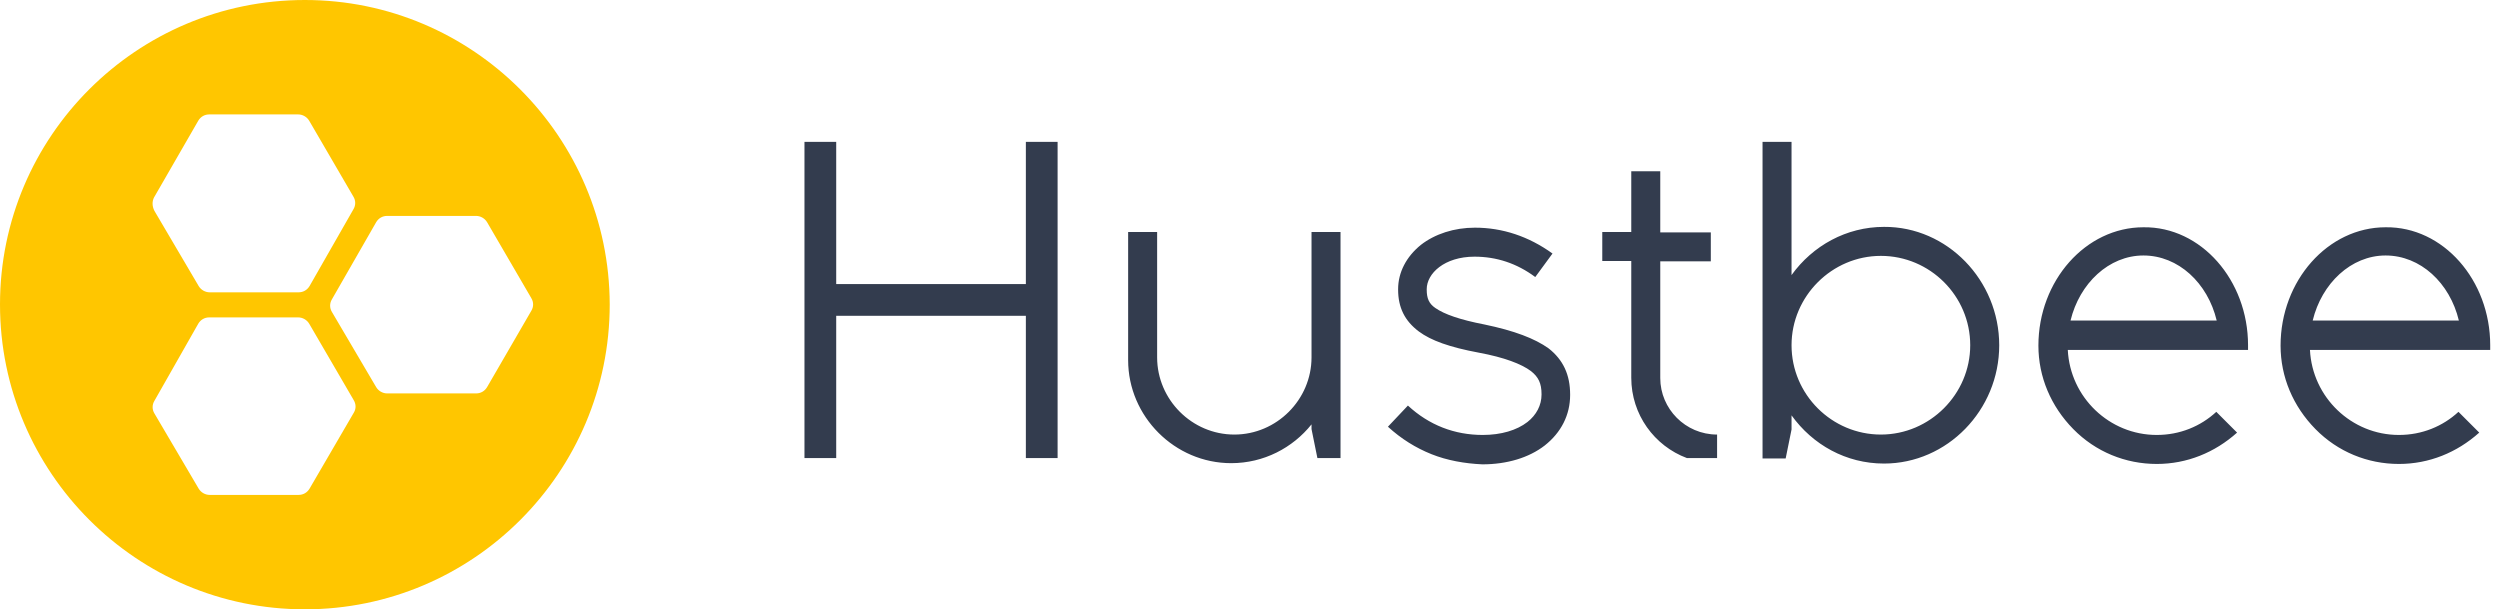 <svg xmlns="http://www.w3.org/2000/svg" viewBox="0 0 638 155.5"><path d="M77.8 0C34.9 0 0 34.8 0 77.7c0 42.9 34.9 77.8 77.8 77.8s77.8-34.9 77.8-77.8C155.5 34.9 120.7 0 77.8 0zM39.3 50.4l11.3-19.6c.6-1 1.6-1.6 2.8-1.6h22.7c1.1 0 2.2.6 2.8 1.6l11.3 19.4c.6 1 .6 2.2 0 3.2L79 73c-.6 1-1.6 1.6-2.8 1.6H53.5c-1.1 0-2.2-.6-2.8-1.6L39.4 53.8c-.6-1.2-.6-2.4-.1-3.4zm51 54.9L79 124.7c-.6 1-1.6 1.6-2.8 1.6H53.5c-1.1 0-2.2-.6-2.8-1.6l-11.3-19.2c-.6-1-.6-2.2 0-3.2l11.2-19.7c.6-1 1.6-1.6 2.8-1.6h22.7c1.1 0 2.2.6 2.8 1.6L90.2 102c.7 1.1.7 2.3.1 3.3zm34-6.5c-.6 1-1.6 1.6-2.8 1.6H98.8c-1.1 0-2.2-.6-2.8-1.6L84.7 79.6c-.6-1-.6-2.2 0-3.2L96 56.7c.6-1 1.6-1.6 2.8-1.6h22.7c1.1 0 2.2.6 2.8 1.6l11.3 19.4c.6 1 .6 2.2 0 3.2l-11.3 19.5z" fill="#ffc600"/><path d="M269.9 36.2v80.7h-8.1V80.6h-48.4v36.3h-8.1V36.2h8.1v36.3h48.4V36.2h8.1zm72.2 80.7h-5.9l-1.5-7.4v-1.2c-4.8 6-12.2 9.9-20.5 9.9-14.4 0-26.3-11.9-26.3-26.3V59.2h7.4v32c0 10.8 8.9 19.7 19.7 19.7 10.8 0 19.7-8.9 19.7-19.7v-32h7.4v57.7zm23.2-1c-4-1.6-7.7-3.9-11.1-7l5.1-5.4c5.4 5 11.9 7.5 19.1 7.5 4.7 0 8.7-1.2 11.4-3.3 2.3-1.8 3.6-4.3 3.6-7v-.1c0-2.8-.8-4.4-2.7-5.9-2.4-1.8-6.8-3.5-13.3-4.7-7.5-1.4-12.2-3.1-15.3-5.4-3.6-2.7-5.3-6.1-5.3-10.7v-.1c0-4.3 2.1-8.3 5.8-11.3 3.6-2.8 8.5-4.4 13.8-4.4 7 0 13.7 2.2 19.8 6.6l-4.4 6c-4.7-3.5-9.9-5.2-15.5-5.2-7.7 0-12.2 4.3-12.2 8.3v.1c0 2.3.6 3.6 2.2 4.7 2.3 1.6 6.3 3 12.5 4.2 7.7 1.6 12.9 3.6 16.4 6.1 3.7 2.9 5.5 6.7 5.5 11.8v.1c0 5.1-2.3 9.6-6.5 12.9-4 3.1-9.6 4.8-15.9 4.8-4.5-.2-9-1-13-2.6zm72.9-5v6h-7.7c-8.3-3.1-14.2-11.1-14.2-20.5V66.6h-7.4v-7.4h7.4V43.7h7.4v15.6h12.9v7.4h-12.9v29.8c0 7.8 6.4 14.4 14.5 14.4zm72-22.8c0 16.6-13.3 30.2-29.4 30.2-9.7 0-18.2-4.8-23.6-12.3v3.6l-1.5 7.4h-5.9V36.2h7.4v34c5.4-7.5 14-12.3 23.6-12.3 16.1-.1 29.4 13.6 29.4 30.2zm-7.4 0c0-12.6-10.3-22.8-22.8-22.8s-22.8 10.3-22.8 22.8c0 12.6 10.3 22.8 22.8 22.8s22.8-10.3 22.8-22.8zm70.9 0v1.2h-46c.6 12.1 10.6 21.7 22.7 21.7 5.9 0 11.2-2.2 15.2-5.9l5.3 5.3c-5.7 5.1-12.8 8-20.5 8-8 0-15.6-3.1-21.3-8.9-5.7-5.8-8.9-13.3-8.9-21.3 0-16.6 12.1-30.2 26.8-30.2 14.7-.2 26.7 13.5 26.7 30.1zm-45.3-6.3h37.3c-2.3-9.6-9.8-16.6-18.7-16.6-8.8 0-16.3 7.1-18.6 16.6zm107.1 6.3v1.2h-46c.6 12.1 10.6 21.7 22.7 21.7 5.9 0 11.2-2.2 15.2-5.9l5.3 5.3c-5.7 5.1-12.8 8-20.5 8-8 0-15.6-3.1-21.3-8.9-5.7-5.8-8.9-13.3-8.9-21.3 0-16.6 12.1-30.2 26.8-30.2 14.7-.2 26.7 13.5 26.7 30.1zm-45.3-6.3h37.3c-2.3-9.6-9.8-16.6-18.7-16.6-8.8 0-16.3 7.1-18.6 16.6z" fill="#333c4e"/></svg>
